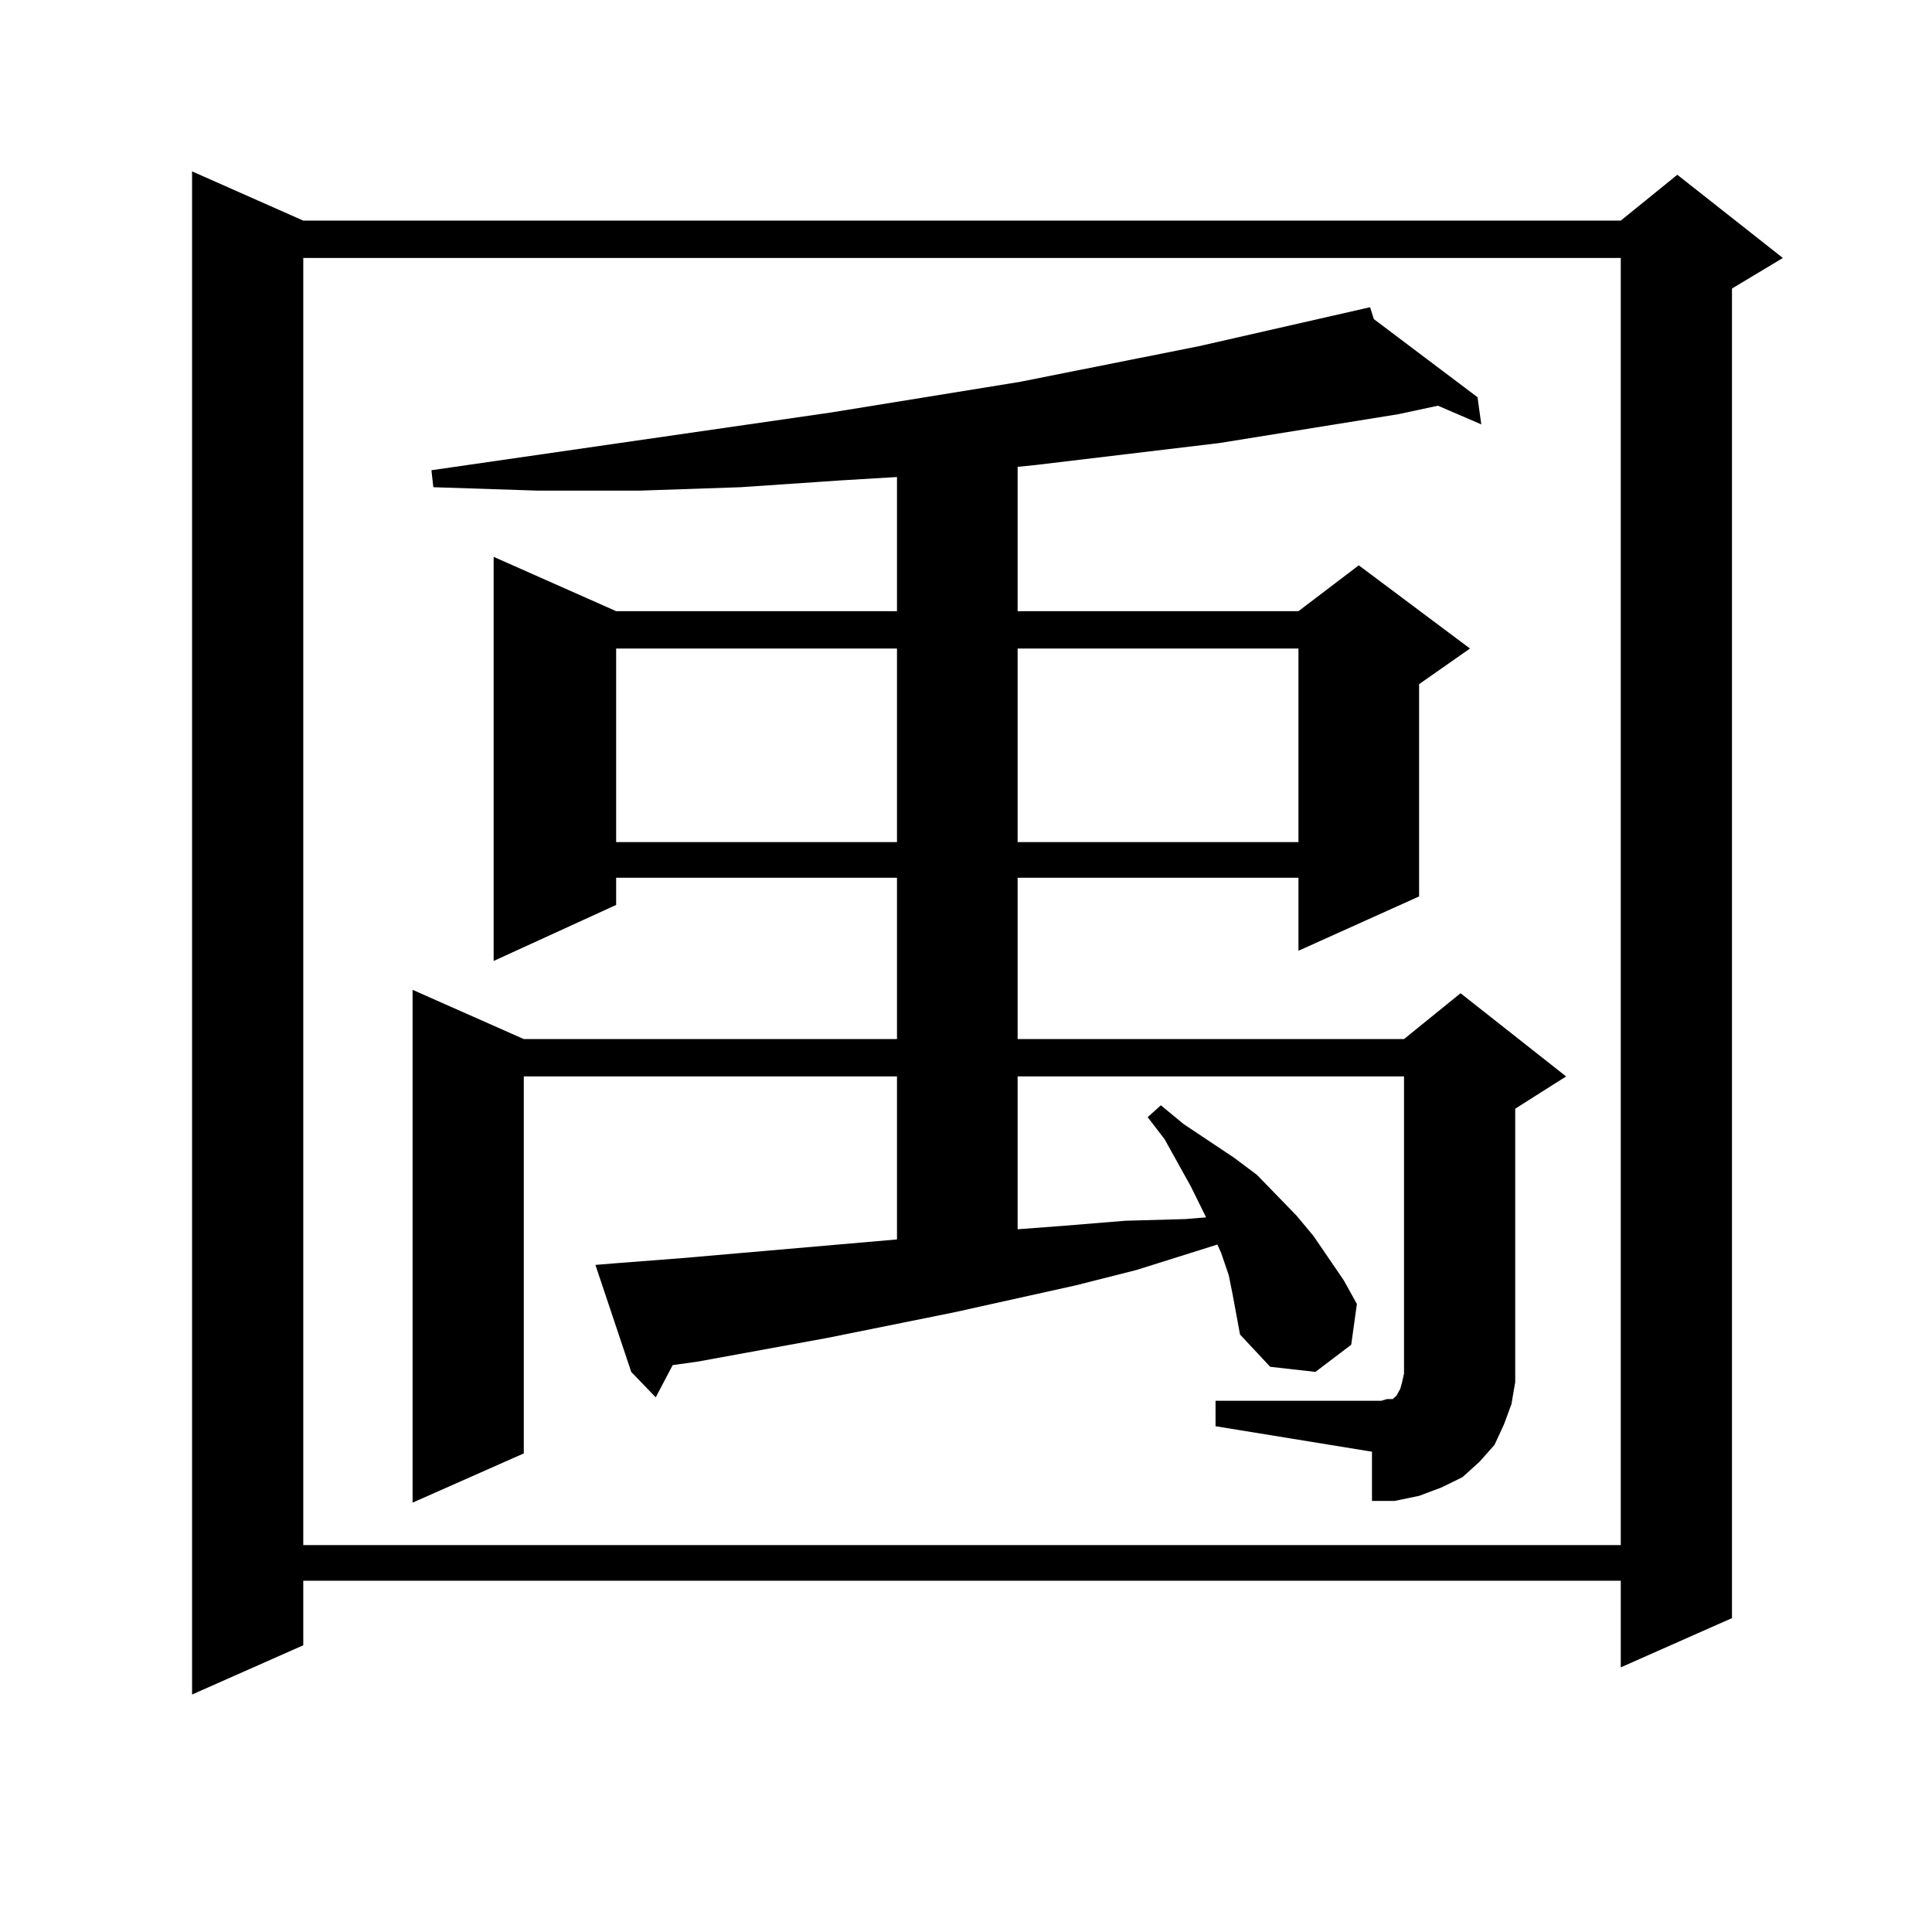 <?xml version="1.0" encoding="utf-8"?>
<!-- Generator: Adobe Illustrator 16.0.0, SVG Export Plug-In . SVG Version: 6.00 Build 0)  -->
<!DOCTYPE svg PUBLIC "-//W3C//DTD SVG 1.1//EN" "http://www.w3.org/Graphics/SVG/1.1/DTD/svg11.dtd">
<svg version="1.1" id="图层_1" xmlns="http://www.w3.org/2000/svg" xmlns:xlink="http://www.w3.org/1999/xlink" x="0px" y="0px"
	 width="1000px" height="1000px" viewBox="0 0 1000 1000" enable-background="new 0 0 1000 1000" xml:space="preserve">
<path d="M156.972,114.191h681.935l29.268-23.73l54.633,43.066l-26.341,15.82v688.184l-57.56,25.488v-44.824H156.972v33.398
	l-57.56,25.488V88.703L156.972,114.191z M156.972,133.527v666.211h681.935V133.527H156.972z M629.155,725.031h85.852l2.927-0.879
	h2.927l0.976-0.879l0.976-0.879l0.976-1.758l0.976-1.758l0.976-3.516l0.976-4.395V557.16H526.719v79.102l23.414-1.758l32.194-2.637
	l31.219-0.879l10.731-0.879l-7.805-15.82l-13.658-24.609l-8.78-11.426l6.829-6.152l11.707,9.668l26.341,17.578l11.707,8.789
	l20.487,21.094l8.78,10.547l7.805,11.426l7.805,11.426l6.829,12.305l-2.927,21.094l-18.536,14.063l-23.414-2.637l-15.609-16.699
	l-1.951-10.547l-1.951-10.547l-1.951-9.668l-3.902-11.426l-1.951-4.395l-41.95,13.184l-31.219,7.91l-63.413,14.063l-65.364,13.184
	l-67.315,12.305l-12.683,1.758l-8.78,16.699l-12.683-13.184l-18.536-55.371l10.731-0.879l34.146-2.637l111.217-9.668V557.16H271.115
	v195.117l-57.56,25.488v-265.43l57.56,25.488h193.166v-83.496H318.919v14.063l-63.413,29.004v-209.18l63.413,28.125h145.362v-69.434
	l-29.268,1.758l-51.706,3.516l-51.706,1.758h-53.657l-53.657-1.758l-0.976-8.789l206.824-29.883l97.559-15.82l92.681-18.457
	l88.778-20.215l1.951,6.152l53.657,40.43l1.951,14.063l-22.438-9.668l-20.487,4.395l-92.681,14.941l-95.607,11.426l-8.78,0.879
	v74.707h145.362l31.219-23.73l57.56,43.066l-26.341,18.457v109.863l-62.438,28.125v-37.793H526.719v83.496h199.995l29.268-23.73
	l54.633,43.066l-26.341,16.699v130.078v11.426l-1.951,11.426l-3.902,10.547l-4.878,10.547l-7.805,8.789l-8.78,7.91l-10.731,5.273
	l-11.707,4.395l-12.683,2.637h-11.707v-25.488l-80.974-13.184V725.031z M318.919,335.676v100.195h145.362V335.676H318.919z
	 M526.719,335.676v100.195h145.362V335.676H526.719z"/>
</svg>
